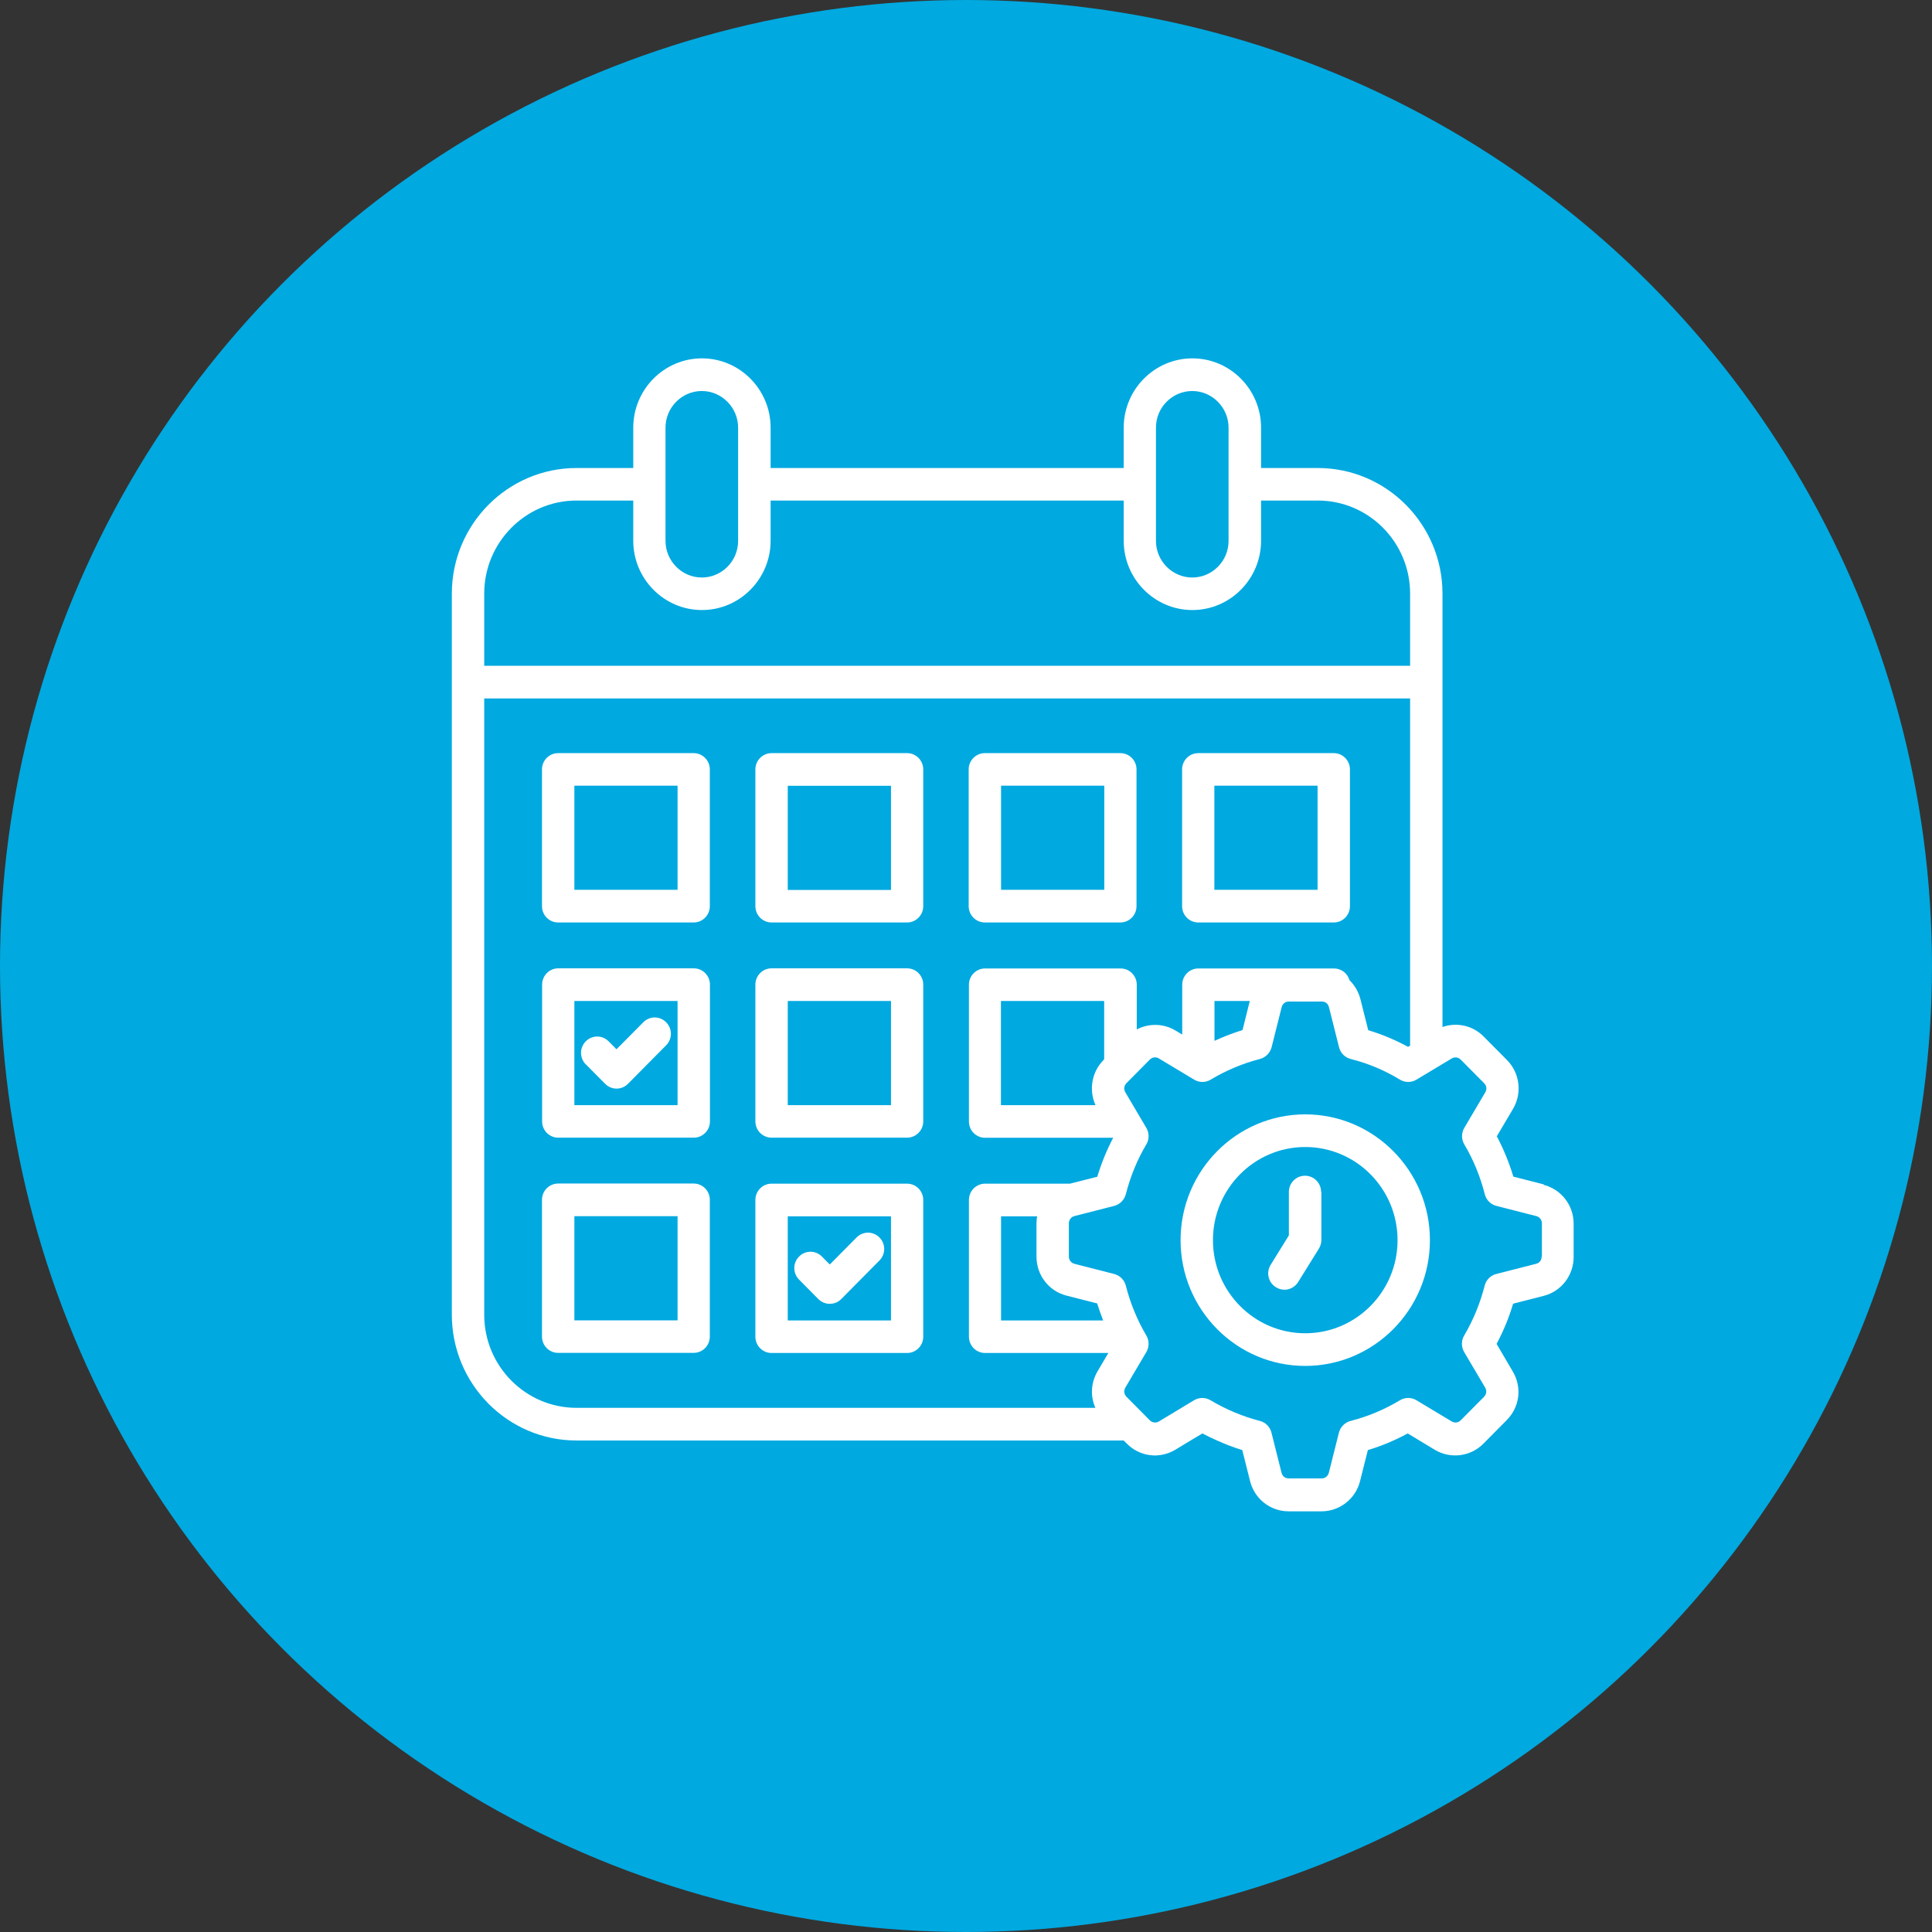 <?xml version="1.0" encoding="UTF-8"?> <svg xmlns="http://www.w3.org/2000/svg" width="62" height="62" viewBox="0 0 62 62" fill="none"><rect x="0" y="0" width="62" height="62" fill="#333333" stroke="none"/><circle cx="31" cy="31" r="31" fill="#00A9E0"></circle><path d="M38.453 29.603H42.804C43.089 29.603 43.321 29.369 43.321 29.081V24.691C43.321 24.403 43.089 24.169 42.804 24.169H38.453C38.167 24.169 37.935 24.403 37.935 24.691V29.081C37.935 29.369 38.167 29.603 38.453 29.603ZM38.97 25.213H42.282V28.555H38.97V25.213ZM31.604 29.603H35.955C36.24 29.603 36.472 29.369 36.472 29.081V24.691C36.472 24.403 36.24 24.169 35.955 24.169H31.604C31.319 24.169 31.086 24.403 31.086 24.691V29.081C31.086 29.369 31.319 29.603 31.604 29.603ZM32.125 25.213H35.438V28.555H32.125V25.213ZM22.261 37.981H17.91C17.625 37.981 17.393 38.215 17.393 38.503V42.893C17.393 43.181 17.625 43.415 17.91 43.415H22.261C22.547 43.415 22.779 43.181 22.779 42.893V38.503C22.779 38.215 22.547 37.981 22.261 37.981ZM21.744 42.371H18.432V39.029H21.744V42.371ZM18.798 34.158C18.595 33.952 18.595 33.623 18.798 33.418C19.002 33.212 19.328 33.212 19.532 33.418L19.784 33.673L20.644 32.806C20.848 32.6 21.174 32.6 21.377 32.806C21.581 33.011 21.581 33.34 21.377 33.545L20.151 34.783C20.053 34.881 19.923 34.935 19.784 34.935C19.646 34.935 19.515 34.877 19.418 34.779L18.798 34.154V34.158ZM22.261 24.169H17.91C17.625 24.169 17.393 24.403 17.393 24.691V29.081C17.393 29.369 17.625 29.603 17.91 29.603H22.261C22.547 29.603 22.779 29.369 22.779 29.081V24.691C22.779 24.403 22.547 24.169 22.261 24.169ZM21.744 28.555H18.432V25.213H21.744V28.555ZM25.643 41.064C25.439 40.858 25.439 40.529 25.643 40.324C25.847 40.118 26.173 40.118 26.376 40.324L26.629 40.579L27.489 39.711C27.692 39.506 28.018 39.506 28.222 39.711C28.426 39.917 28.426 40.246 28.222 40.451L26.996 41.689C26.894 41.791 26.764 41.841 26.629 41.841C26.495 41.841 26.364 41.791 26.262 41.689L25.643 41.064ZM29.11 24.169H24.759C24.474 24.169 24.241 24.403 24.241 24.691V29.081C24.241 29.369 24.474 29.603 24.759 29.603H29.11C29.395 29.603 29.628 29.369 29.628 29.081V24.691C29.628 24.403 29.395 24.169 29.11 24.169ZM28.593 28.559H25.28V25.217H28.593V28.559ZM29.11 31.075H24.759C24.474 31.075 24.241 31.309 24.241 31.597V35.987C24.241 36.275 24.474 36.509 24.759 36.509H29.11C29.395 36.509 29.628 36.275 29.628 35.987V31.597C29.628 31.309 29.395 31.075 29.11 31.075ZM28.593 35.465H25.28V32.123H28.593V35.465ZM22.265 31.075H17.914C17.629 31.075 17.397 31.309 17.397 31.597V35.987C17.397 36.275 17.629 36.509 17.914 36.509H22.265C22.551 36.509 22.783 36.275 22.783 35.987V31.597C22.783 31.309 22.551 31.075 22.265 31.075ZM21.744 35.465H18.432V32.123H21.744V35.465ZM29.11 37.985H24.759C24.474 37.985 24.241 38.219 24.241 38.507V42.897C24.241 43.185 24.474 43.419 24.759 43.419H29.11C29.395 43.419 29.628 43.185 29.628 42.897V38.507C29.628 38.219 29.395 37.985 29.11 37.985ZM28.593 42.375H25.28V39.033H28.593V42.375ZM49.547 38.01L48.565 37.759C48.43 37.311 48.251 36.875 48.035 36.464L48.553 35.588C48.854 35.079 48.773 34.433 48.361 34.018L47.615 33.266C47.265 32.908 46.748 32.797 46.291 32.958V19.051C46.291 16.827 44.495 15.019 42.29 15.019H40.469V13.724C40.469 12.499 39.479 11.5 38.265 11.5C37.051 11.5 36.061 12.499 36.061 13.724V15.019H24.73V13.724C24.73 12.499 23.74 11.5 22.526 11.5C21.312 11.5 20.322 12.499 20.322 13.724V15.019H18.501C16.297 15.019 14.5 16.827 14.5 19.051V42.19C14.5 44.414 16.293 46.227 18.501 46.227H36.061L36.163 46.33C36.582 46.749 37.21 46.827 37.719 46.523L38.208 46.227L38.587 46.001C38.742 46.083 38.897 46.157 39.056 46.227C39.32 46.346 39.589 46.449 39.866 46.535L40.115 47.526C40.257 48.101 40.767 48.5 41.353 48.5H42.409C42.995 48.5 43.505 48.097 43.647 47.526L43.896 46.535C44.336 46.404 44.764 46.223 45.175 46.001L46.047 46.527C46.548 46.827 47.192 46.745 47.603 46.33L48.349 45.577C48.773 45.15 48.85 44.521 48.544 44.007L48.027 43.127C48.247 42.716 48.426 42.285 48.557 41.837L49.538 41.586C50.105 41.442 50.5 40.928 50.5 40.336V39.272C50.5 38.68 50.105 38.166 49.534 38.022L49.547 38.01ZM37.096 13.724C37.096 13.074 37.621 12.548 38.261 12.548C38.901 12.548 39.426 13.079 39.426 13.724V17.358C39.426 18.007 38.901 18.533 38.261 18.533C37.621 18.533 37.096 18.003 37.096 17.358V13.724ZM21.357 13.724C21.357 13.074 21.883 12.548 22.522 12.548C23.162 12.548 23.687 13.079 23.687 13.724V17.358C23.687 18.007 23.162 18.533 22.522 18.533C21.883 18.533 21.357 18.003 21.357 17.358V13.724ZM15.539 19.051C15.539 17.407 16.867 16.063 18.501 16.063H20.322V17.354C20.322 18.578 21.312 19.577 22.526 19.577C23.74 19.577 24.73 18.578 24.73 17.354V16.063H36.061V17.354C36.061 18.578 37.051 19.577 38.265 19.577C39.479 19.577 40.469 18.578 40.469 17.354V16.063H42.29C43.924 16.063 45.252 17.403 45.252 19.051V21.366H15.539V19.051ZM18.501 45.179C16.867 45.179 15.539 43.839 15.539 42.19V22.414H45.252V33.554L45.187 33.595C44.78 33.373 44.348 33.192 43.908 33.06L43.659 32.07C43.598 31.827 43.472 31.617 43.305 31.453C43.244 31.235 43.044 31.079 42.808 31.079H38.456C38.171 31.079 37.939 31.313 37.939 31.601V33.2L37.727 33.073C37.34 32.838 36.868 32.834 36.48 33.036V31.601C36.48 31.313 36.248 31.079 35.963 31.079H31.612C31.327 31.079 31.094 31.313 31.094 31.601V35.991C31.094 36.279 31.327 36.513 31.612 36.513H35.723C35.515 36.912 35.344 37.327 35.213 37.763L34.337 37.985H31.612C31.327 37.985 31.094 38.219 31.094 38.507V42.897C31.094 43.185 31.327 43.419 31.612 43.419H35.568L35.226 43.999C35.006 44.373 34.985 44.804 35.152 45.179H18.497H18.501ZM40.107 32.123L39.874 33.056C39.569 33.151 39.267 33.266 38.974 33.402V32.123H40.111H40.107ZM35.413 34.018C35.034 34.401 34.936 34.98 35.156 35.465H32.121V32.123H35.434V33.993L35.409 34.018H35.413ZM34.227 41.578L35.209 41.828C35.266 42.013 35.332 42.194 35.401 42.375H32.125V39.033H33.282C33.27 39.107 33.262 39.185 33.262 39.263V40.328C33.262 40.92 33.657 41.434 34.227 41.578ZM49.473 40.324C49.473 40.443 49.404 40.529 49.29 40.558L48.019 40.883C47.835 40.928 47.689 41.076 47.644 41.261C47.501 41.82 47.281 42.359 46.988 42.856C46.89 43.02 46.89 43.226 46.988 43.391L47.66 44.529C47.717 44.628 47.705 44.743 47.624 44.825L46.878 45.577C46.797 45.66 46.682 45.672 46.585 45.614L45.456 44.936C45.293 44.837 45.089 44.837 44.926 44.936C44.425 45.236 43.896 45.458 43.346 45.598C43.162 45.643 43.016 45.791 42.967 45.976L42.645 47.259C42.616 47.37 42.527 47.444 42.413 47.444H41.357C41.239 47.444 41.154 47.374 41.125 47.259L40.803 45.976C40.758 45.791 40.612 45.643 40.428 45.598C39.874 45.454 39.345 45.232 38.848 44.936C38.766 44.887 38.672 44.862 38.583 44.862C38.493 44.862 38.4 44.887 38.318 44.936L37.194 45.614C37.096 45.672 36.978 45.66 36.896 45.577L36.151 44.825C36.069 44.743 36.057 44.628 36.114 44.529L36.786 43.391C36.884 43.226 36.884 43.02 36.786 42.856C36.493 42.359 36.273 41.824 36.13 41.261C36.085 41.076 35.939 40.932 35.755 40.883L34.484 40.558C34.374 40.529 34.301 40.439 34.301 40.324V39.259C34.301 39.144 34.374 39.054 34.48 39.025L35.751 38.7C35.935 38.655 36.081 38.507 36.13 38.322C36.273 37.759 36.493 37.22 36.786 36.727C36.884 36.563 36.884 36.357 36.786 36.193L36.114 35.054C36.057 34.955 36.069 34.84 36.151 34.758L36.896 34.006C36.978 33.924 37.092 33.907 37.194 33.969L38.322 34.647C38.485 34.746 38.689 34.746 38.852 34.647C39.345 34.351 39.874 34.129 40.428 33.985C40.612 33.94 40.758 33.792 40.807 33.607L41.129 32.325C41.158 32.209 41.247 32.14 41.361 32.14H42.417C42.535 32.14 42.62 32.209 42.649 32.325L42.971 33.607C43.016 33.792 43.162 33.94 43.35 33.985C43.904 34.125 44.434 34.347 44.926 34.647C45.089 34.746 45.293 34.746 45.456 34.647L46.585 33.969C46.682 33.911 46.797 33.924 46.878 34.006L47.628 34.762C47.709 34.844 47.721 34.955 47.664 35.054L46.992 36.193C46.894 36.357 46.894 36.563 46.992 36.727C47.285 37.22 47.505 37.759 47.648 38.322C47.693 38.507 47.84 38.655 48.027 38.7L49.298 39.025C49.408 39.054 49.481 39.144 49.481 39.259V40.324H49.473ZM42.404 38.248V39.794C42.404 39.892 42.376 39.987 42.323 40.073L41.659 41.142C41.561 41.302 41.39 41.389 41.219 41.389C41.125 41.389 41.032 41.364 40.942 41.306C40.697 41.154 40.624 40.83 40.779 40.587L41.361 39.646V38.252C41.361 37.964 41.594 37.73 41.879 37.73C42.164 37.73 42.396 37.964 42.396 38.252L42.404 38.248ZM41.887 35.761C39.683 35.761 37.886 37.57 37.886 39.798C37.886 42.026 39.679 43.834 41.887 43.834C44.095 43.834 45.888 42.022 45.888 39.798C45.888 37.574 44.095 35.761 41.887 35.761ZM41.887 42.786C40.253 42.786 38.925 41.446 38.925 39.798C38.925 38.149 40.253 36.809 41.887 36.809C43.521 36.809 44.849 38.149 44.849 39.798C44.849 41.446 43.521 42.786 41.887 42.786Z" fill="white"></path></svg> 